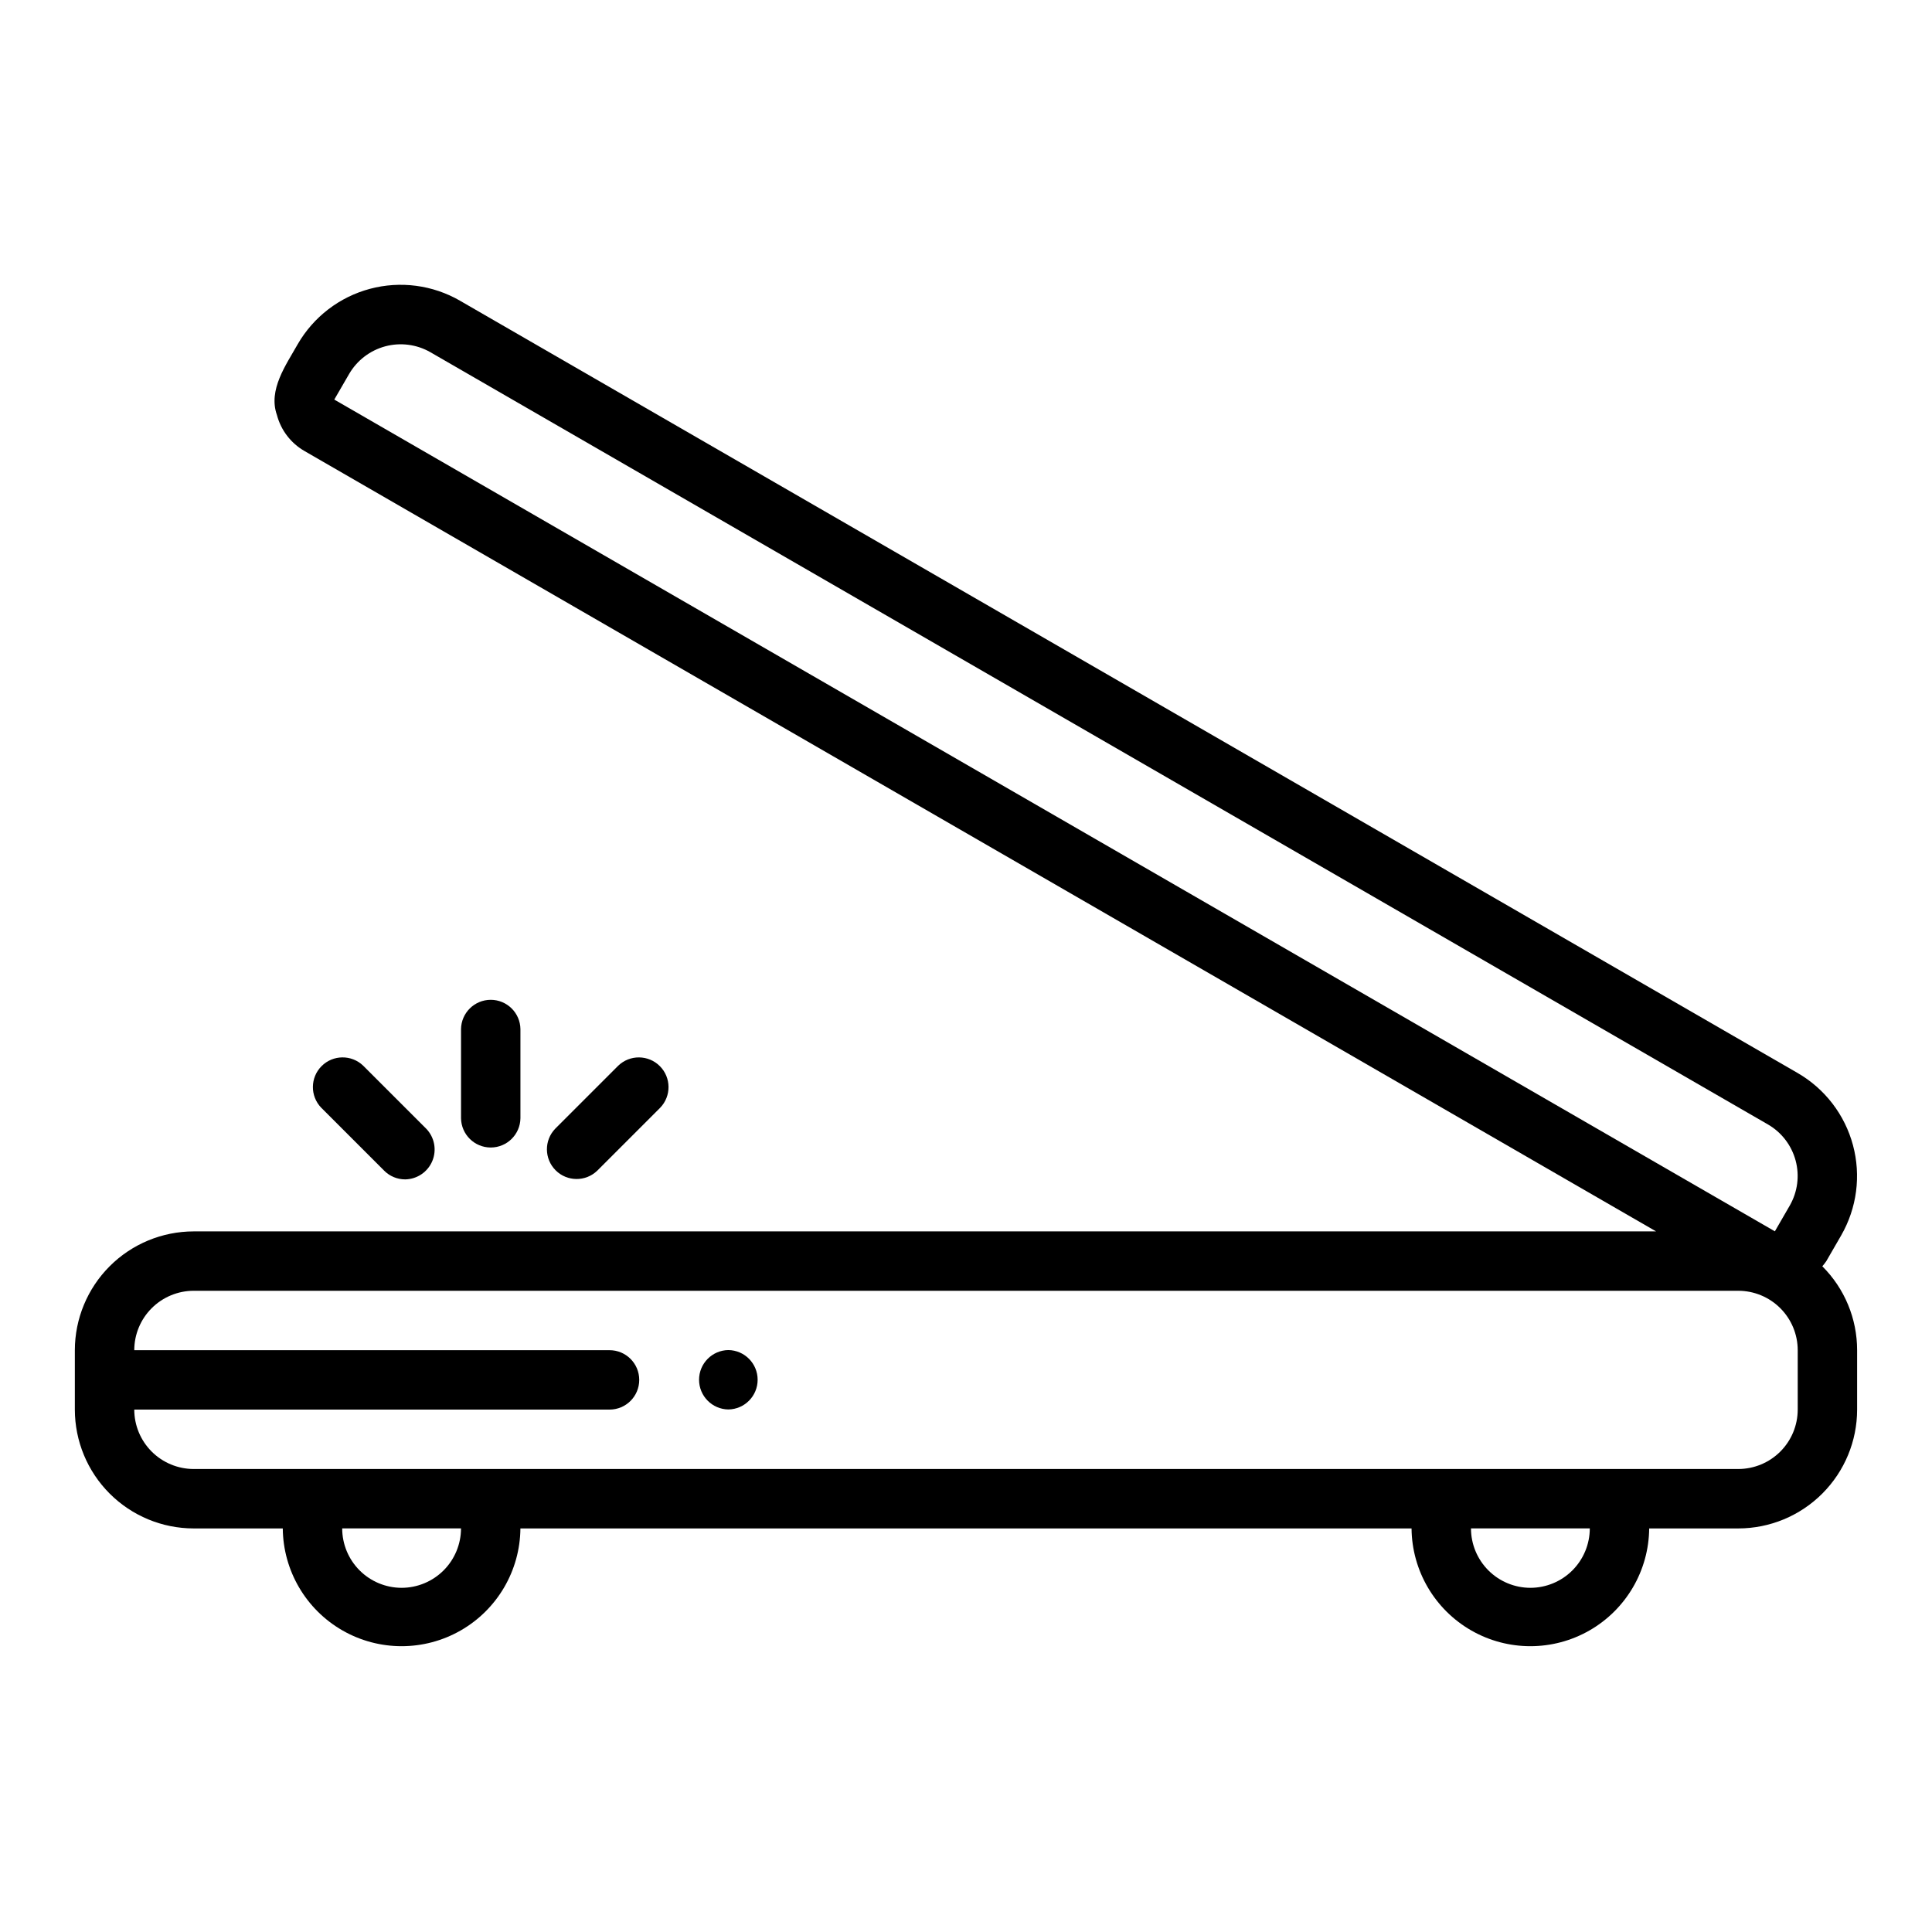 <?xml version="1.0" encoding="UTF-8"?>
<!-- The Best Svg Icon site in the world: iconSvg.co, Visit us! https://iconsvg.co -->
<svg fill="#000000" width="800px" height="800px" version="1.1" viewBox="144 144 512 512" xmlns="http://www.w3.org/2000/svg">
 <g>
  <path d="m628 478.2 3.938-6.82-0.004 0.004c4.164-7.238 5.289-15.832 3.125-23.895-2.16-8.062-7.43-14.941-14.656-19.125l-354.5-204.67 0.004-0.004c-7.234-4.172-15.828-5.305-23.895-3.141-8.066 2.16-14.945 7.441-19.117 14.672-3.098 5.504-7.879 12.094-5.504 18.766 1.066 4.039 3.707 7.481 7.332 9.555l358.16 206.79h-387.56c-8.348 0.008-16.352 3.328-22.254 9.23-5.902 5.906-9.223 13.91-9.234 22.258v15.742c0.012 8.352 3.332 16.355 9.234 22.258 5.902 5.902 13.906 9.223 22.254 9.23h23.617c0.102 11.184 6.125 21.473 15.824 27.035 9.703 5.562 21.625 5.562 31.328 0 9.699-5.562 15.723-15.852 15.824-27.035h236.16c0.102 11.184 6.125 21.473 15.824 27.035 9.703 5.562 21.625 5.562 31.328 0s15.723-15.852 15.824-27.035h23.617c8.348-0.008 16.352-3.328 22.254-9.23 5.906-5.902 9.227-13.906 9.234-22.258v-15.742c0.004-8.348-3.312-16.352-9.223-22.242 0.383-0.438 0.738-0.898 1.066-1.375zm-391.47-235.11c2.102-3.602 5.539-6.227 9.566-7.309 4.023-1.078 8.316-0.523 11.934 1.543l354.5 204.67c3.613 2.094 6.246 5.531 7.328 9.562s0.52 8.328-1.562 11.945l-3.938 6.812-381.77-220.42zm13.898 321.7c-4.172-0.008-8.176-1.668-11.125-4.617-2.953-2.953-4.613-6.953-4.617-11.129h31.488c-0.008 4.176-1.668 8.176-4.617 11.129-2.953 2.949-6.953 4.609-11.129 4.617zm299.14 0c-4.172-0.008-8.176-1.668-11.125-4.617-2.953-2.953-4.613-6.953-4.617-11.129h31.488c-0.008 4.176-1.668 8.176-4.617 11.129-2.953 2.949-6.953 4.609-11.129 4.617zm70.848-47.23v-0.004c-0.004 4.176-1.664 8.176-4.617 11.129-2.949 2.949-6.953 4.609-11.125 4.617h-409.35c-4.172-0.008-8.172-1.668-11.125-4.617-2.953-2.953-4.613-6.953-4.617-11.129h125.95c4.348 0 7.871-3.523 7.871-7.871s-3.523-7.871-7.871-7.871h-125.95c0.004-4.176 1.664-8.176 4.617-11.129 2.953-2.949 6.953-4.609 11.125-4.617h409.35c4.172 0.008 8.176 1.668 11.125 4.617 2.953 2.953 4.613 6.953 4.617 11.129z"/>
  <path d="m281.92 440.34v-23.617c-0.062-4.305-3.566-7.762-7.871-7.762s-7.812 3.457-7.871 7.762v23.617c0.059 4.305 3.566 7.762 7.871 7.762s7.809-3.457 7.871-7.762z"/>
  <path d="m302.27 454.25 16.699-16.699c2.969-3.09 2.922-7.988-0.109-11.02s-7.934-3.082-11.023-0.109l-16.695 16.695c-2.977 3.09-2.93 7.992 0.105 11.027 3.031 3.031 7.934 3.078 11.023 0.105z"/>
  <path d="m251.38 456.55c3.16-0.051 5.988-1.973 7.195-4.891 1.211-2.918 0.57-6.277-1.629-8.547l-16.699-16.695c-3.09-2.973-7.988-2.922-11.02 0.109s-3.082 7.93-0.109 11.02l16.695 16.695v0.004c1.477 1.477 3.477 2.309 5.566 2.305z"/>
  <path d="m337.02 501.78c-4.305 0.062-7.762 3.566-7.762 7.871 0 4.305 3.457 7.812 7.762 7.871 4.305-0.059 7.762-3.566 7.762-7.871 0-4.305-3.457-7.809-7.762-7.871z"/>
 </g>
</svg>